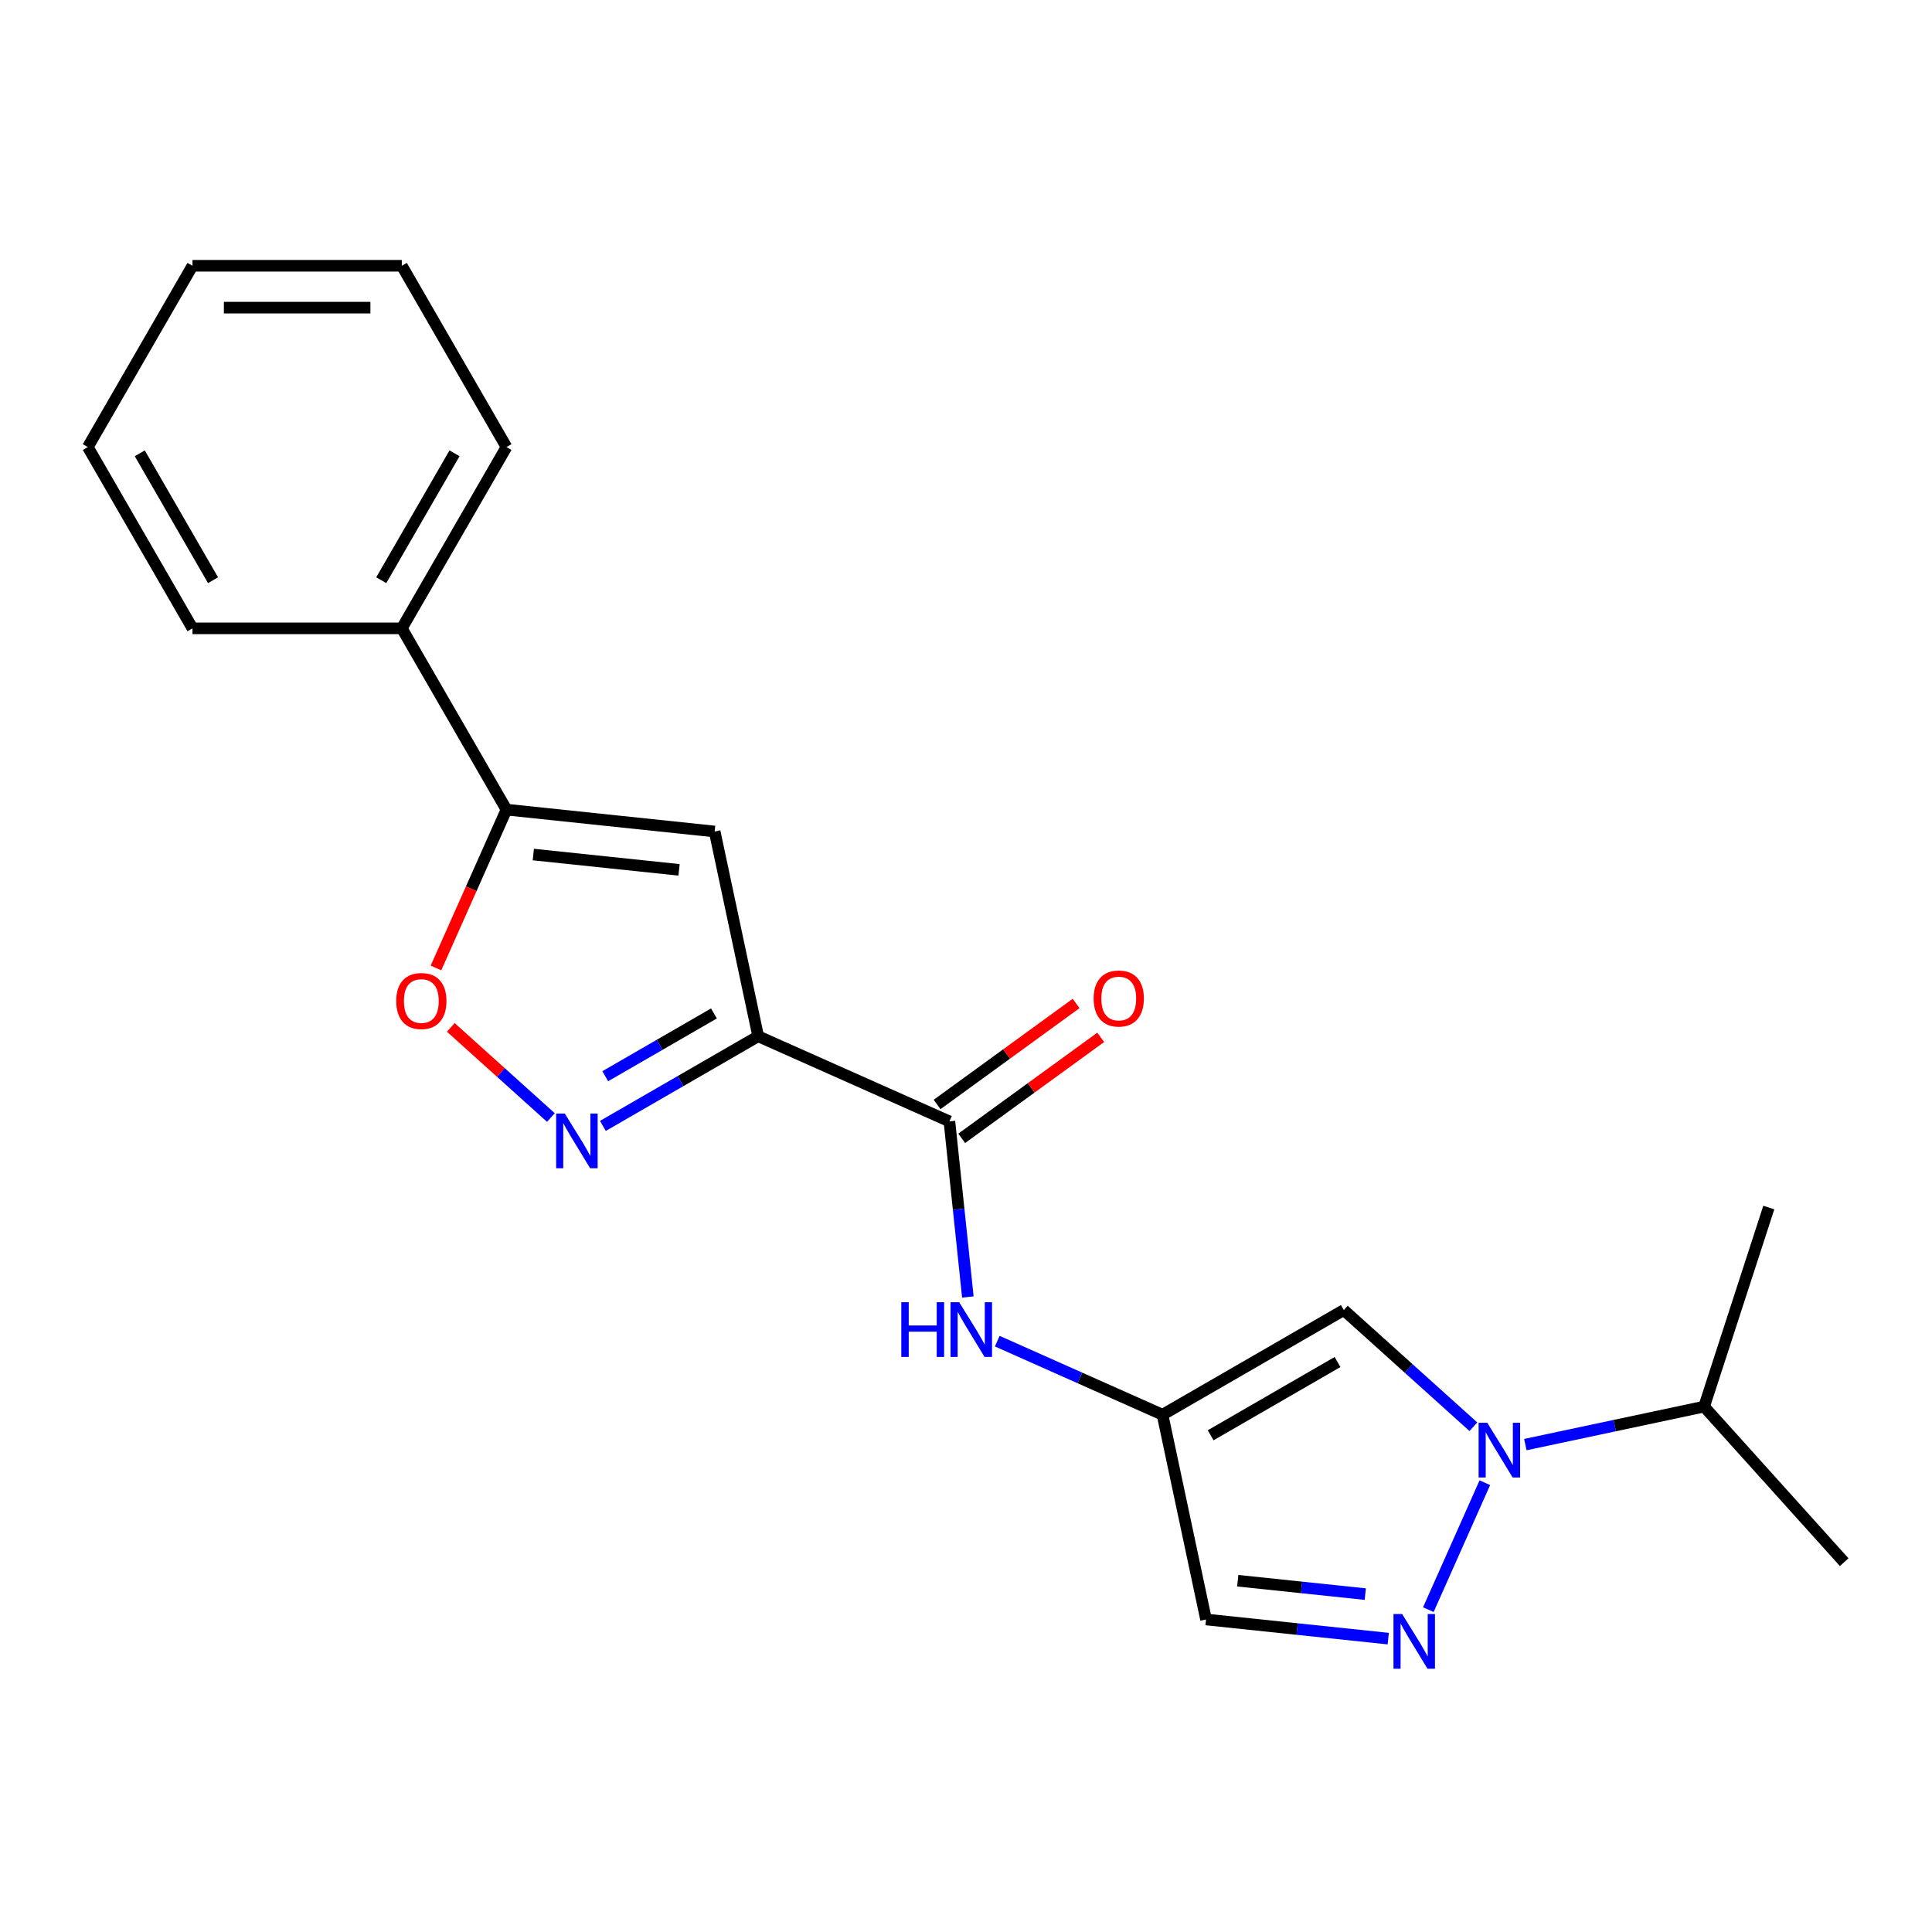 <?xml version='1.0' encoding='iso-8859-1'?>
<svg version='1.1' baseProfile='full'
              xmlns='http://www.w3.org/2000/svg'
                      xmlns:rdkit='http://www.rdkit.org/xml'
                      xmlns:xlink='http://www.w3.org/1999/xlink'
                  xml:space='preserve'
width='1000px' height='1000px' viewBox='0 0 1000 1000'>
<!-- END OF HEADER -->
<rect style='opacity:1.0;fill:#FFFFFF;stroke:none' width='1000' height='1000' x='0' y='0'> </rect>
<path class='bond-1' d='M 392.431,536.365 L 352.239,559.57' style='fill:none;fill-rule:evenodd;stroke:#000000;stroke-width:6px;stroke-linecap:butt;stroke-linejoin:miter;stroke-opacity:1' />
<path class='bond-1' d='M 352.239,559.57 L 312.048,582.775' style='fill:none;fill-rule:evenodd;stroke:#0000FF;stroke-width:6px;stroke-linecap:butt;stroke-linejoin:miter;stroke-opacity:1' />
<path class='bond-1' d='M 369.538,524.56 L 341.404,540.804' style='fill:none;fill-rule:evenodd;stroke:#000000;stroke-width:6px;stroke-linecap:butt;stroke-linejoin:miter;stroke-opacity:1' />
<path class='bond-1' d='M 341.404,540.804 L 313.27,557.047' style='fill:none;fill-rule:evenodd;stroke:#0000FF;stroke-width:6px;stroke-linecap:butt;stroke-linejoin:miter;stroke-opacity:1' />
<path class='bond-2' d='M 392.431,536.365 L 369.904,430.385' style='fill:none;fill-rule:evenodd;stroke:#000000;stroke-width:6px;stroke-linecap:butt;stroke-linejoin:miter;stroke-opacity:1' />
<path class='bond-5' d='M 392.431,536.365 L 491.411,580.434' style='fill:none;fill-rule:evenodd;stroke:#000000;stroke-width:6px;stroke-linecap:butt;stroke-linejoin:miter;stroke-opacity:1' />
<path class='bond-0' d='M 762.618,738.473 L 729.083,708.278' style='fill:none;fill-rule:evenodd;stroke:#0000FF;stroke-width:6px;stroke-linecap:butt;stroke-linejoin:miter;stroke-opacity:1' />
<path class='bond-0' d='M 729.083,708.278 L 695.549,678.084' style='fill:none;fill-rule:evenodd;stroke:#000000;stroke-width:6px;stroke-linecap:butt;stroke-linejoin:miter;stroke-opacity:1' />
<path class='bond-13' d='M 789.515,747.724 L 835.781,737.89' style='fill:none;fill-rule:evenodd;stroke:#0000FF;stroke-width:6px;stroke-linecap:butt;stroke-linejoin:miter;stroke-opacity:1' />
<path class='bond-13' d='M 835.781,737.89 L 882.047,728.055' style='fill:none;fill-rule:evenodd;stroke:#000000;stroke-width:6px;stroke-linecap:butt;stroke-linejoin:miter;stroke-opacity:1' />
<path class='bond-22' d='M 768.556,767.451 L 739.303,833.156' style='fill:none;fill-rule:evenodd;stroke:#0000FF;stroke-width:6px;stroke-linecap:butt;stroke-linejoin:miter;stroke-opacity:1' />
<path class='bond-8' d='M 285.15,578.43 L 259.244,555.104' style='fill:none;fill-rule:evenodd;stroke:#0000FF;stroke-width:6px;stroke-linecap:butt;stroke-linejoin:miter;stroke-opacity:1' />
<path class='bond-8' d='M 259.244,555.104 L 233.337,531.777' style='fill:none;fill-rule:evenodd;stroke:#FF0000;stroke-width:6px;stroke-linecap:butt;stroke-linejoin:miter;stroke-opacity:1' />
<path class='bond-7' d='M 369.904,430.385 L 262.15,419.06' style='fill:none;fill-rule:evenodd;stroke:#000000;stroke-width:6px;stroke-linecap:butt;stroke-linejoin:miter;stroke-opacity:1' />
<path class='bond-7' d='M 351.476,450.237 L 276.048,442.31' style='fill:none;fill-rule:evenodd;stroke:#000000;stroke-width:6px;stroke-linecap:butt;stroke-linejoin:miter;stroke-opacity:1' />
<path class='bond-3' d='M 718.549,848.149 L 671.396,843.193' style='fill:none;fill-rule:evenodd;stroke:#0000FF;stroke-width:6px;stroke-linecap:butt;stroke-linejoin:miter;stroke-opacity:1' />
<path class='bond-3' d='M 671.396,843.193 L 624.244,838.237' style='fill:none;fill-rule:evenodd;stroke:#000000;stroke-width:6px;stroke-linecap:butt;stroke-linejoin:miter;stroke-opacity:1' />
<path class='bond-3' d='M 706.668,825.112 L 673.662,821.642' style='fill:none;fill-rule:evenodd;stroke:#0000FF;stroke-width:6px;stroke-linecap:butt;stroke-linejoin:miter;stroke-opacity:1' />
<path class='bond-3' d='M 673.662,821.642 L 640.655,818.173' style='fill:none;fill-rule:evenodd;stroke:#000000;stroke-width:6px;stroke-linecap:butt;stroke-linejoin:miter;stroke-opacity:1' />
<path class='bond-4' d='M 695.549,678.084 L 601.717,732.257' style='fill:none;fill-rule:evenodd;stroke:#000000;stroke-width:6px;stroke-linecap:butt;stroke-linejoin:miter;stroke-opacity:1' />
<path class='bond-4' d='M 692.309,704.976 L 626.627,742.898' style='fill:none;fill-rule:evenodd;stroke:#000000;stroke-width:6px;stroke-linecap:butt;stroke-linejoin:miter;stroke-opacity:1' />
<path class='bond-9' d='M 491.411,580.434 L 496.187,625.877' style='fill:none;fill-rule:evenodd;stroke:#000000;stroke-width:6px;stroke-linecap:butt;stroke-linejoin:miter;stroke-opacity:1' />
<path class='bond-9' d='M 496.187,625.877 L 500.964,671.32' style='fill:none;fill-rule:evenodd;stroke:#0000FF;stroke-width:6px;stroke-linecap:butt;stroke-linejoin:miter;stroke-opacity:1' />
<path class='bond-11' d='M 497.78,589.2 L 533.753,563.064' style='fill:none;fill-rule:evenodd;stroke:#000000;stroke-width:6px;stroke-linecap:butt;stroke-linejoin:miter;stroke-opacity:1' />
<path class='bond-11' d='M 533.753,563.064 L 569.726,536.928' style='fill:none;fill-rule:evenodd;stroke:#FF0000;stroke-width:6px;stroke-linecap:butt;stroke-linejoin:miter;stroke-opacity:1' />
<path class='bond-11' d='M 485.043,571.669 L 521.016,545.533' style='fill:none;fill-rule:evenodd;stroke:#000000;stroke-width:6px;stroke-linecap:butt;stroke-linejoin:miter;stroke-opacity:1' />
<path class='bond-11' d='M 521.016,545.533 L 556.989,519.397' style='fill:none;fill-rule:evenodd;stroke:#FF0000;stroke-width:6px;stroke-linecap:butt;stroke-linejoin:miter;stroke-opacity:1' />
<path class='bond-6' d='M 601.717,732.257 L 558.951,713.217' style='fill:none;fill-rule:evenodd;stroke:#000000;stroke-width:6px;stroke-linecap:butt;stroke-linejoin:miter;stroke-opacity:1' />
<path class='bond-6' d='M 558.951,713.217 L 516.185,694.176' style='fill:none;fill-rule:evenodd;stroke:#0000FF;stroke-width:6px;stroke-linecap:butt;stroke-linejoin:miter;stroke-opacity:1' />
<path class='bond-10' d='M 601.717,732.257 L 624.244,838.237' style='fill:none;fill-rule:evenodd;stroke:#000000;stroke-width:6px;stroke-linecap:butt;stroke-linejoin:miter;stroke-opacity:1' />
<path class='bond-12' d='M 262.15,419.06 L 207.976,325.228' style='fill:none;fill-rule:evenodd;stroke:#000000;stroke-width:6px;stroke-linecap:butt;stroke-linejoin:miter;stroke-opacity:1' />
<path class='bond-21' d='M 262.15,419.06 L 243.906,460.036' style='fill:none;fill-rule:evenodd;stroke:#000000;stroke-width:6px;stroke-linecap:butt;stroke-linejoin:miter;stroke-opacity:1' />
<path class='bond-21' d='M 243.906,460.036 L 225.663,501.012' style='fill:none;fill-rule:evenodd;stroke:#FF0000;stroke-width:6px;stroke-linecap:butt;stroke-linejoin:miter;stroke-opacity:1' />
<path class='bond-14' d='M 207.976,325.228 L 262.15,231.396' style='fill:none;fill-rule:evenodd;stroke:#000000;stroke-width:6px;stroke-linecap:butt;stroke-linejoin:miter;stroke-opacity:1' />
<path class='bond-14' d='M 197.336,300.319 L 235.257,234.636' style='fill:none;fill-rule:evenodd;stroke:#000000;stroke-width:6px;stroke-linecap:butt;stroke-linejoin:miter;stroke-opacity:1' />
<path class='bond-15' d='M 207.976,325.228 L 99.628,325.228' style='fill:none;fill-rule:evenodd;stroke:#000000;stroke-width:6px;stroke-linecap:butt;stroke-linejoin:miter;stroke-opacity:1' />
<path class='bond-16' d='M 882.047,728.055 L 954.545,808.573' style='fill:none;fill-rule:evenodd;stroke:#000000;stroke-width:6px;stroke-linecap:butt;stroke-linejoin:miter;stroke-opacity:1' />
<path class='bond-17' d='M 882.047,728.055 L 915.528,625.011' style='fill:none;fill-rule:evenodd;stroke:#000000;stroke-width:6px;stroke-linecap:butt;stroke-linejoin:miter;stroke-opacity:1' />
<path class='bond-18' d='M 262.15,231.396 L 207.976,137.565' style='fill:none;fill-rule:evenodd;stroke:#000000;stroke-width:6px;stroke-linecap:butt;stroke-linejoin:miter;stroke-opacity:1' />
<path class='bond-19' d='M 99.628,325.228 L 45.455,231.396' style='fill:none;fill-rule:evenodd;stroke:#000000;stroke-width:6px;stroke-linecap:butt;stroke-linejoin:miter;stroke-opacity:1' />
<path class='bond-19' d='M 110.269,300.319 L 72.347,234.636' style='fill:none;fill-rule:evenodd;stroke:#000000;stroke-width:6px;stroke-linecap:butt;stroke-linejoin:miter;stroke-opacity:1' />
<path class='bond-23' d='M 207.976,137.565 L 99.628,137.565' style='fill:none;fill-rule:evenodd;stroke:#000000;stroke-width:6px;stroke-linecap:butt;stroke-linejoin:miter;stroke-opacity:1' />
<path class='bond-23' d='M 191.724,159.234 L 115.881,159.234' style='fill:none;fill-rule:evenodd;stroke:#000000;stroke-width:6px;stroke-linecap:butt;stroke-linejoin:miter;stroke-opacity:1' />
<path class='bond-20' d='M 45.455,231.396 L 99.628,137.565' style='fill:none;fill-rule:evenodd;stroke:#000000;stroke-width:6px;stroke-linecap:butt;stroke-linejoin:miter;stroke-opacity:1' />
<path  class='atom-1' d='M 769.807 736.422
L 779.087 751.422
Q 780.007 752.902, 781.487 755.582
Q 782.967 758.262, 783.047 758.422
L 783.047 736.422
L 786.807 736.422
L 786.807 764.742
L 782.927 764.742
L 772.967 748.342
Q 771.807 746.422, 770.567 744.222
Q 769.367 742.022, 769.007 741.342
L 769.007 764.742
L 765.327 764.742
L 765.327 736.422
L 769.807 736.422
' fill='#0000FF'/>
<path  class='atom-2' d='M 292.339 576.379
L 301.619 591.379
Q 302.539 592.859, 304.019 595.539
Q 305.499 598.219, 305.579 598.379
L 305.579 576.379
L 309.339 576.379
L 309.339 604.699
L 305.459 604.699
L 295.499 588.299
Q 294.339 586.379, 293.099 584.179
Q 291.899 581.979, 291.539 581.299
L 291.539 604.699
L 287.859 604.699
L 287.859 576.379
L 292.339 576.379
' fill='#0000FF'/>
<path  class='atom-4' d='M 725.738 835.403
L 735.018 850.403
Q 735.938 851.883, 737.418 854.563
Q 738.898 857.243, 738.978 857.403
L 738.978 835.403
L 742.738 835.403
L 742.738 863.723
L 738.858 863.723
L 728.898 847.323
Q 727.738 845.403, 726.498 843.203
Q 725.298 841.003, 724.938 840.323
L 724.938 863.723
L 721.258 863.723
L 721.258 835.403
L 725.738 835.403
' fill='#0000FF'/>
<path  class='atom-9' d='M 205.081 518.12
Q 205.081 511.32, 208.441 507.52
Q 211.801 503.72, 218.081 503.72
Q 224.361 503.72, 227.721 507.52
Q 231.081 511.32, 231.081 518.12
Q 231.081 525, 227.681 528.92
Q 224.281 532.8, 218.081 532.8
Q 211.841 532.8, 208.441 528.92
Q 205.081 525.04, 205.081 518.12
M 218.081 529.6
Q 222.401 529.6, 224.721 526.72
Q 227.081 523.8, 227.081 518.12
Q 227.081 512.56, 224.721 509.76
Q 222.401 506.92, 218.081 506.92
Q 213.761 506.92, 211.401 509.72
Q 209.081 512.52, 209.081 518.12
Q 209.081 523.84, 211.401 526.72
Q 213.761 529.6, 218.081 529.6
' fill='#FF0000'/>
<path  class='atom-10' d='M 466.517 674.028
L 470.357 674.028
L 470.357 686.068
L 484.837 686.068
L 484.837 674.028
L 488.677 674.028
L 488.677 702.348
L 484.837 702.348
L 484.837 689.268
L 470.357 689.268
L 470.357 702.348
L 466.517 702.348
L 466.517 674.028
' fill='#0000FF'/>
<path  class='atom-10' d='M 496.477 674.028
L 505.757 689.028
Q 506.677 690.508, 508.157 693.188
Q 509.637 695.868, 509.717 696.028
L 509.717 674.028
L 513.477 674.028
L 513.477 702.348
L 509.597 702.348
L 499.637 685.948
Q 498.477 684.028, 497.237 681.828
Q 496.037 679.628, 495.677 678.948
L 495.677 702.348
L 491.997 702.348
L 491.997 674.028
L 496.477 674.028
' fill='#0000FF'/>
<path  class='atom-12' d='M 566.066 516.829
Q 566.066 510.029, 569.426 506.229
Q 572.786 502.429, 579.066 502.429
Q 585.346 502.429, 588.706 506.229
Q 592.066 510.029, 592.066 516.829
Q 592.066 523.709, 588.666 527.629
Q 585.266 531.509, 579.066 531.509
Q 572.826 531.509, 569.426 527.629
Q 566.066 523.749, 566.066 516.829
M 579.066 528.309
Q 583.386 528.309, 585.706 525.429
Q 588.066 522.509, 588.066 516.829
Q 588.066 511.269, 585.706 508.469
Q 583.386 505.629, 579.066 505.629
Q 574.746 505.629, 572.386 508.429
Q 570.066 511.229, 570.066 516.829
Q 570.066 522.549, 572.386 525.429
Q 574.746 528.309, 579.066 528.309
' fill='#FF0000'/>
</svg>
